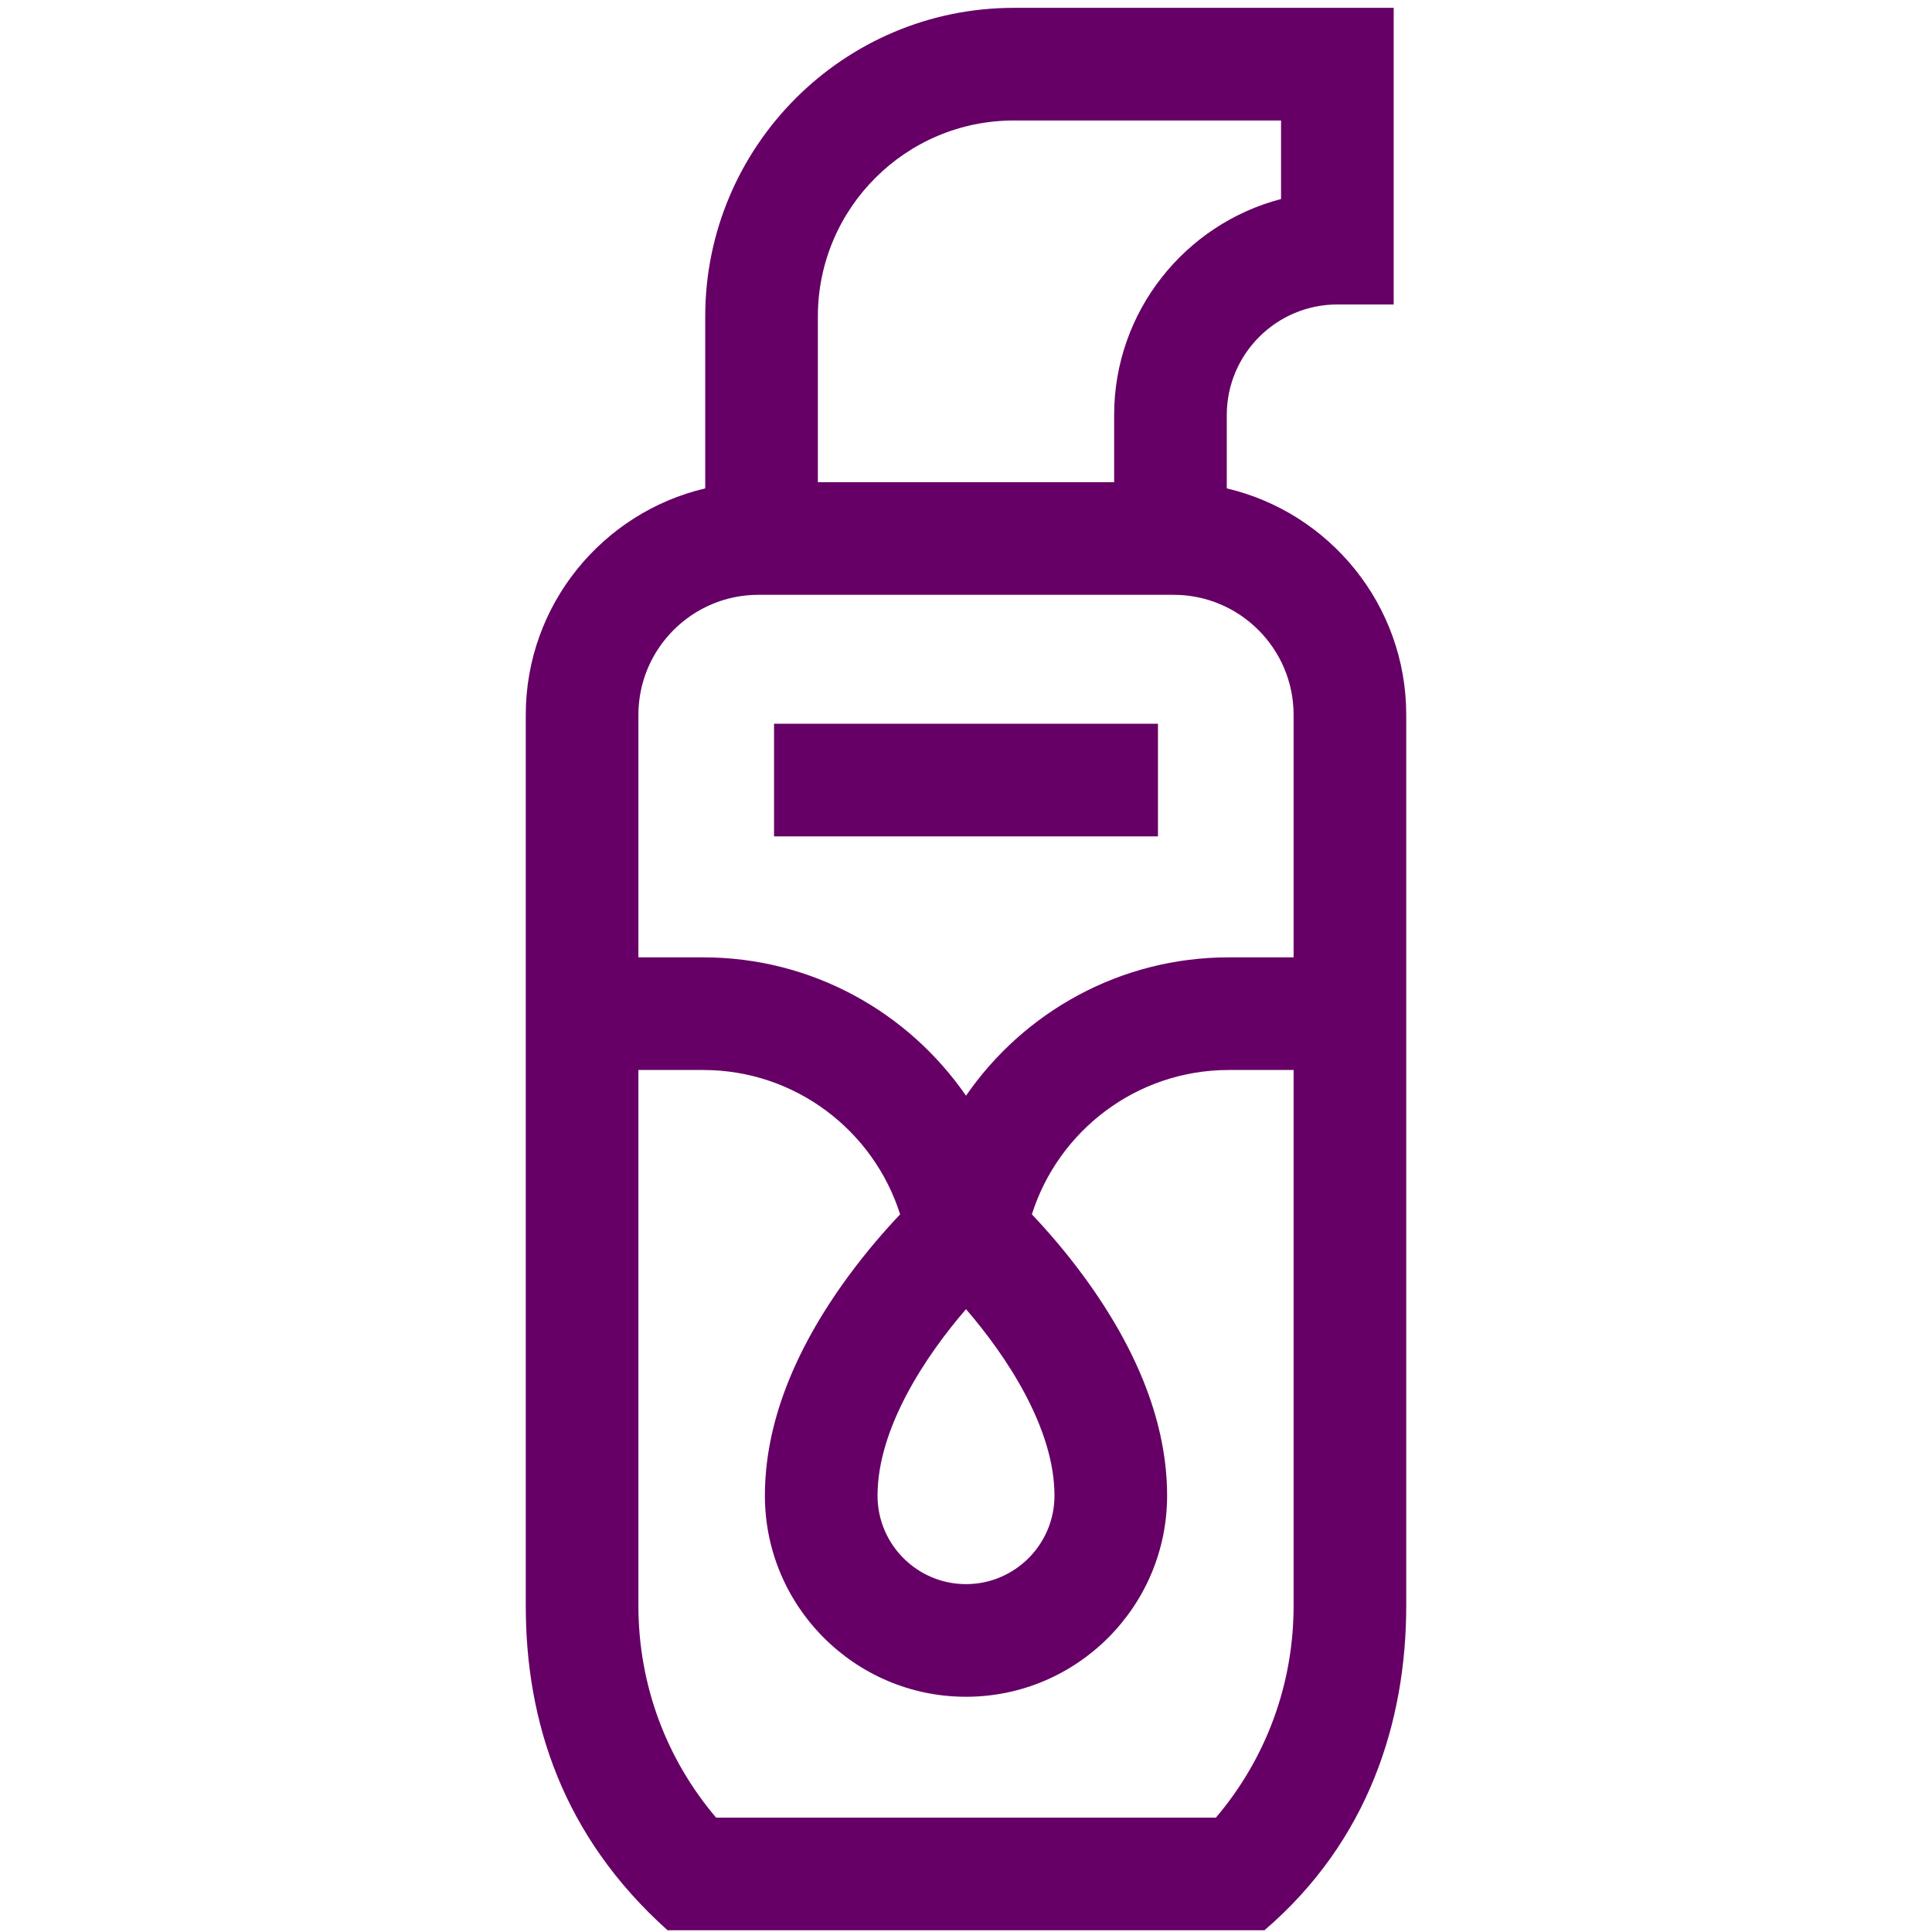 <svg width="201" height="201" viewBox="0 0 201 201" fill="none" xmlns="http://www.w3.org/2000/svg">
<g clip-path="url(#clip0_586_2926)">
<path d="M127.631 50.81V43.181C127.631 36.837 132.791 31.676 139.135 31.676H144.995V0.817H105.47C87.77 0.817 73.37 15.217 73.37 32.917V50.81C62.683 53.32 54.699 62.927 54.699 74.369V167.063C54.699 179.085 58.52 191.02 69.448 200.817H131.552C142.379 191.536 146.301 179.086 146.301 167.063V74.369C146.301 62.927 138.318 53.321 127.631 50.81ZM85.089 32.917C85.089 21.679 94.232 12.536 105.47 12.536H133.276V20.706C123.298 23.31 115.912 32.399 115.912 43.181V50.164H85.089L85.089 32.917ZM134.582 167.063C134.582 175.209 131.729 182.945 126.5 189.099H74.5C69.272 182.945 66.418 175.208 66.418 167.063V111.319H73.159C82.753 111.319 90.897 117.641 93.646 126.338C92.12 127.949 90.179 130.156 88.243 132.797C82.492 140.64 79.577 148.313 79.577 155.604C79.577 167.141 88.963 176.527 100.5 176.527C112.037 176.527 121.423 167.141 121.423 155.604C121.423 148.313 118.508 140.64 112.757 132.797C110.821 130.156 108.881 127.949 107.354 126.338C110.104 117.641 118.247 111.319 127.84 111.319H134.582V167.063ZM100.5 136.203C104.642 141 109.705 148.529 109.705 155.603C109.705 160.679 105.576 164.808 100.5 164.808C95.425 164.808 91.296 160.679 91.296 155.603C91.296 148.529 96.358 141 100.5 136.203ZM134.582 99.6H127.841C116.511 99.6 106.494 105.308 100.5 113.995C94.506 105.308 84.489 99.6 73.159 99.6H66.418V74.369C66.418 67.484 72.019 61.883 78.903 61.883H122.097C128.981 61.883 134.582 67.484 134.582 74.369V99.6Z" fill="#660066"/>
<path d="M80.529 75.296H120.471V87.015H80.529V75.296Z" fill="#660066"/>
</g>
<defs>
<clipPath id="clip0_586_2926">
<rect width="200" height="200" fill="white" transform="translate(0.5 0.817)"/>
</clipPath>
</defs>
</svg>
